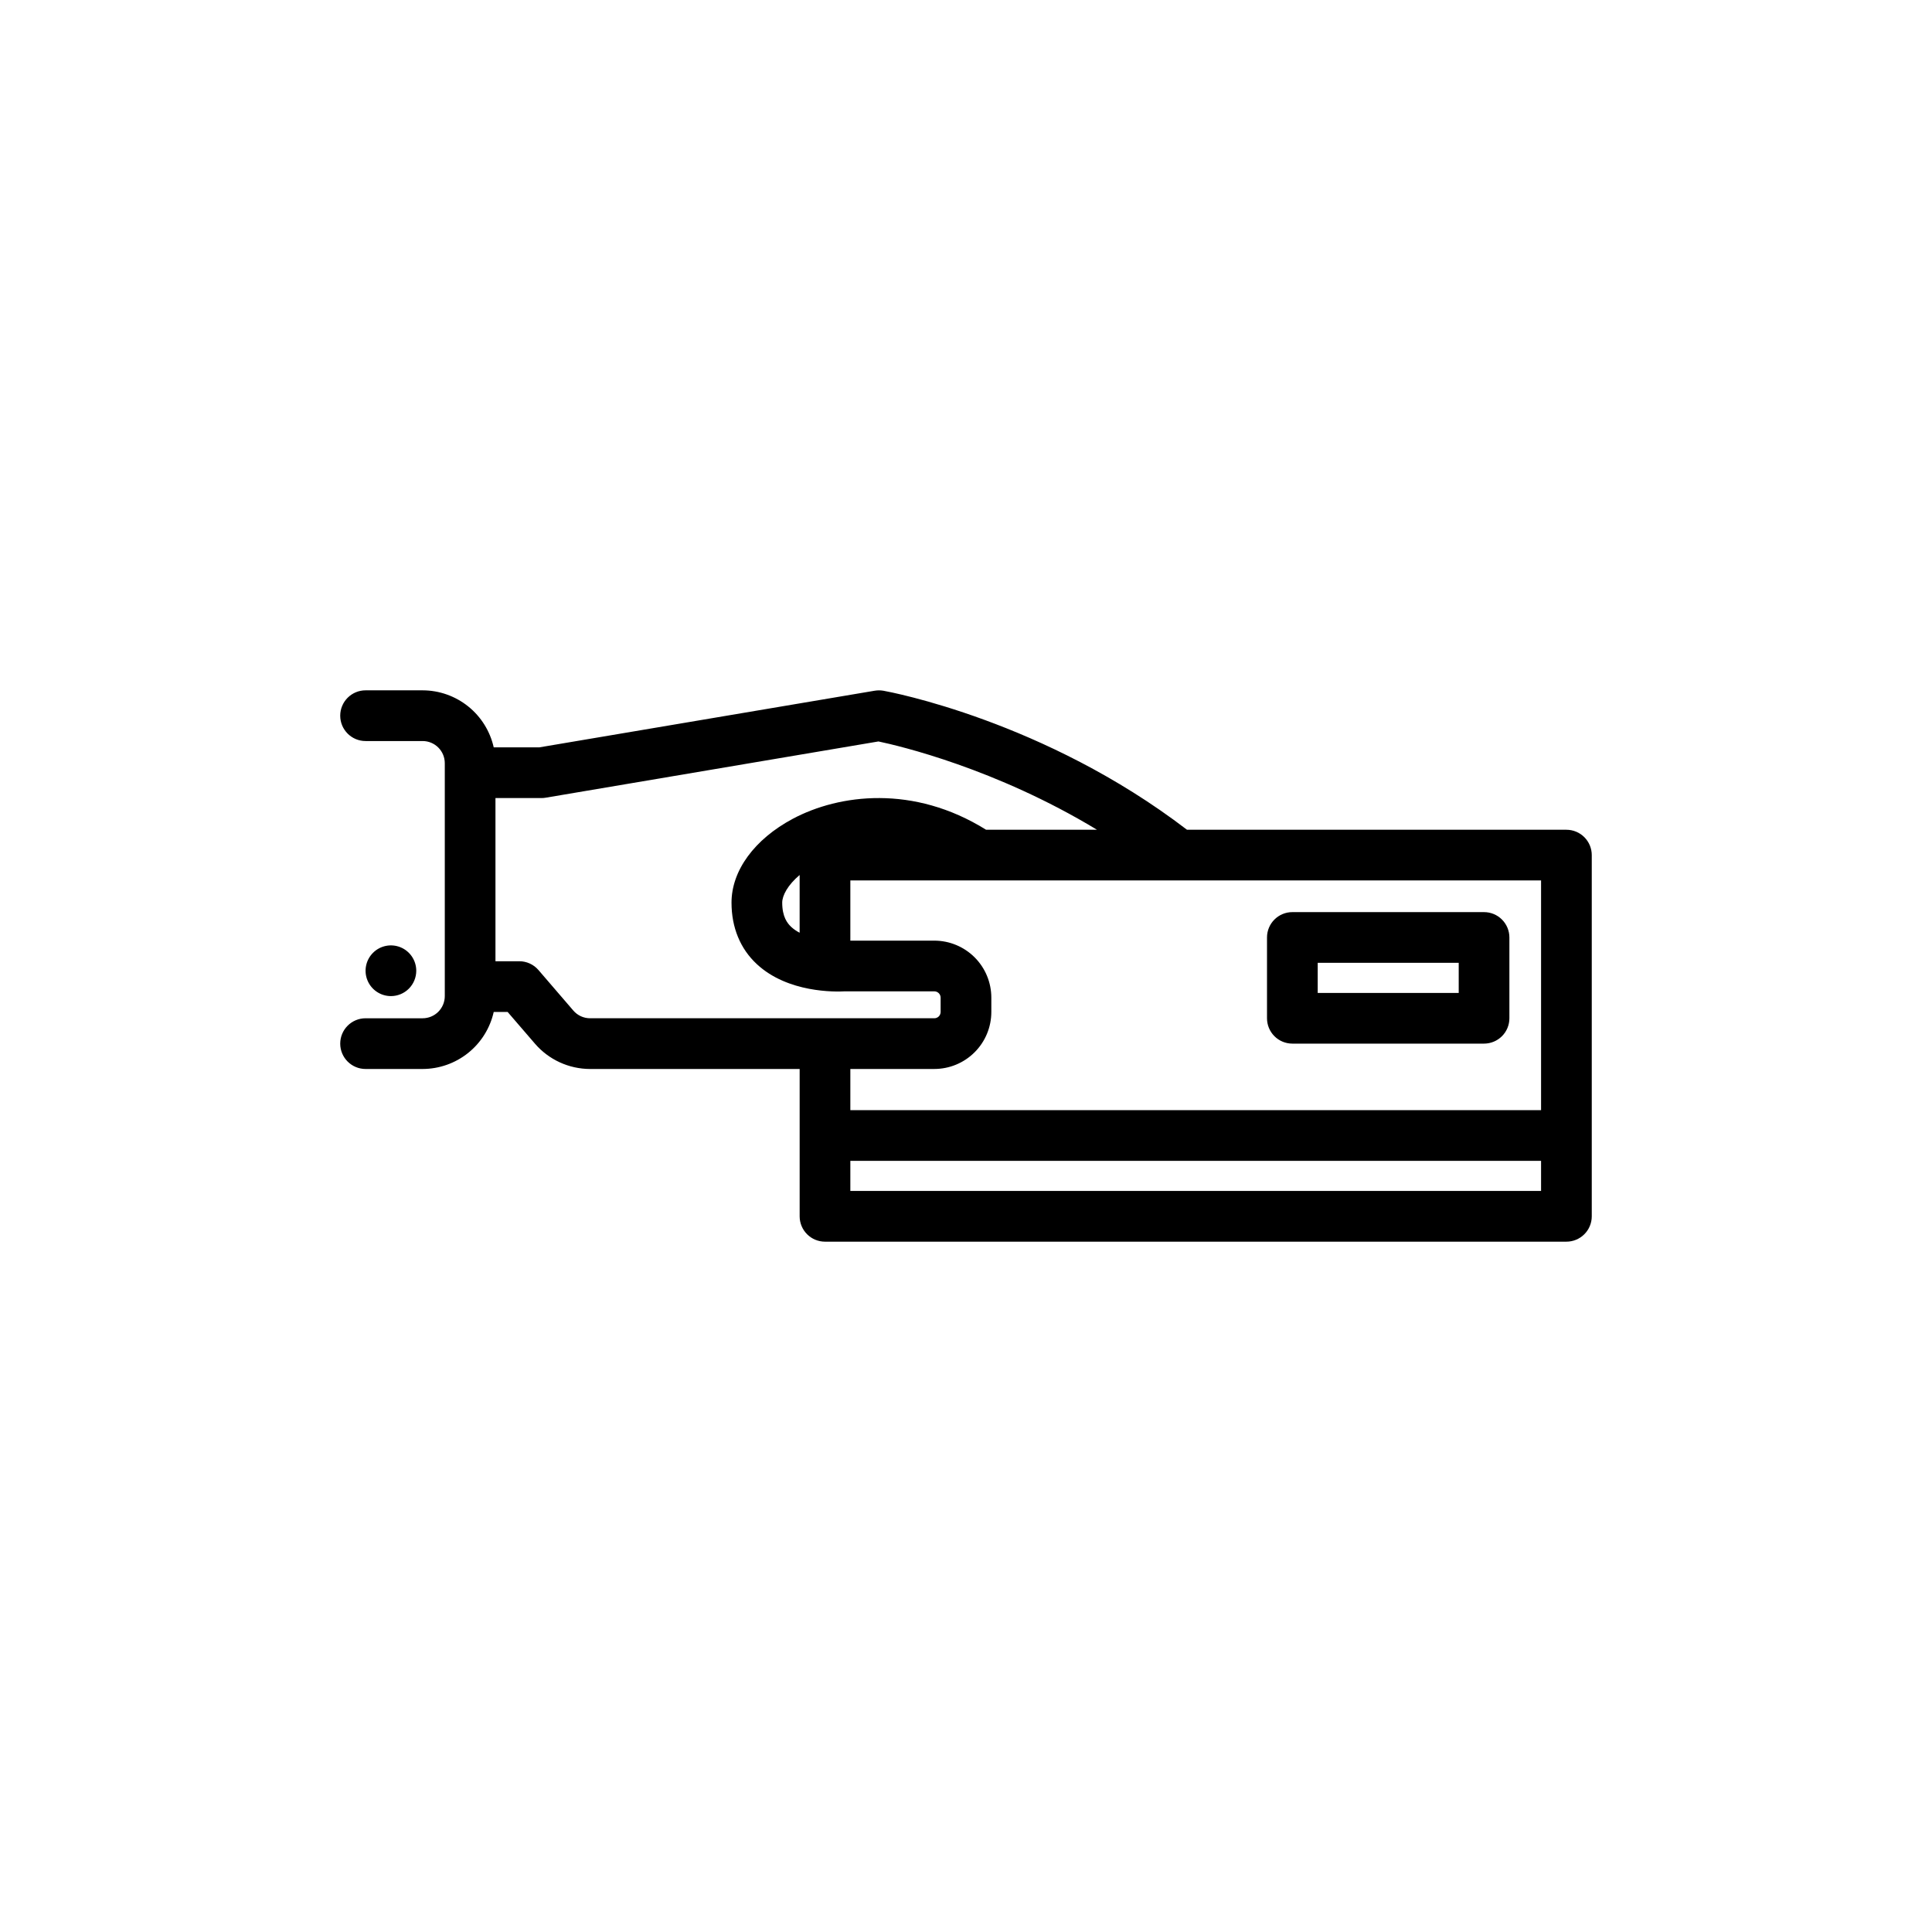 <?xml version="1.0" encoding="UTF-8"?>
<!-- Uploaded to: SVG Repo, www.svgrepo.com, Generator: SVG Repo Mixer Tools -->
<svg fill="#000000" width="800px" height="800px" version="1.1" viewBox="144 144 512 512" xmlns="http://www.w3.org/2000/svg">
 <path d="m559.12 363.89h-100.56c-37.742-28.895-78.707-36.527-80.461-36.84h-0.004c-0.762-0.129-1.543-0.129-2.309 0l-88.867 15.008h-12.078c-0.961-4.281-3.348-8.113-6.773-10.859-3.426-2.746-7.684-4.246-12.074-4.254h-15.113c-3.711 0-6.719 3.008-6.719 6.719 0 3.711 3.008 6.719 6.719 6.719h15.113c3.246 0 5.879 2.629 5.879 5.875v61.719c0 1.559-0.621 3.055-1.723 4.156-1.102 1.102-2.598 1.719-4.156 1.719h-15.113c-3.711 0-6.719 3.008-6.719 6.719 0 3.711 3.008 6.719 6.719 6.719h15.113c4.391-0.008 8.648-1.508 12.074-4.254 3.426-2.746 5.812-6.578 6.773-10.859h3.684l7.238 8.398-0.004-0.004c3.668 4.266 9.012 6.715 14.637 6.719h55.52v39.047-0.004c0 1.781 0.707 3.492 1.969 4.75 1.258 1.262 2.969 1.969 4.75 1.969h196.48c1.781 0 3.492-0.707 4.75-1.969 1.262-1.258 1.969-2.969 1.969-4.75v-95.723c0-1.781-0.707-3.488-1.969-4.75-1.258-1.258-2.969-1.969-4.75-1.969zm-263.18 47.922-9.238-10.738c-1.277-1.484-3.141-2.34-5.102-2.336h-6.297v-43.242h12.176c0.375 0 0.75-0.031 1.121-0.094l88.203-14.91c5.504 1.16 31.016 7.137 57.906 23.398h-29.391c-19.207-11.973-38.934-9.445-51.219-2.902-10.16 5.422-16.238 13.734-16.238 22.215 0 6.59 2.316 12.234 6.719 16.312 8.238 7.66 20.883 7.34 23.316 7.199h23.703c0.445 0 0.871 0.18 1.188 0.492 0.316 0.316 0.492 0.742 0.492 1.188v3.781c0 0.445-0.176 0.871-0.492 1.188-0.316 0.312-0.742 0.488-1.188 0.488h-91.207c-1.711 0.004-3.336-0.742-4.453-2.039zm57.754-22.156c-1.031-0.965-2.398-2.672-2.398-6.453 0-1.891 1.477-4.664 4.617-7.32v15.301c-0.805-0.406-1.551-0.918-2.219-1.527zm37.906 37.633c4.008 0 7.852-1.594 10.688-4.43 2.836-2.832 4.426-6.676 4.426-10.684v-3.781c0-4.008-1.59-7.852-4.426-10.688-2.836-2.832-6.68-4.426-10.688-4.426h-22.25v-15.953h183.05v60.875h-183.05v-10.914zm-22.25 32.328v-7.977h183.05v7.977zm-121.75-51.641c-2.719 0-5.168-1.637-6.207-4.148-1.039-2.508-0.465-5.398 1.457-7.32 1.918-1.922 4.809-2.496 7.32-1.457 2.508 1.039 4.144 3.492 4.144 6.207 0 1.781-0.707 3.492-1.965 4.75-1.262 1.262-2.969 1.969-4.75 1.969zm238.89 12.594h50.797c1.781 0 3.492-0.707 4.75-1.969 1.262-1.258 1.969-2.965 1.969-4.75v-21.41c0-1.781-0.707-3.488-1.969-4.75-1.258-1.262-2.969-1.969-4.75-1.969h-50.801c-3.707 0-6.715 3.008-6.715 6.719v21.41c0 1.785 0.707 3.492 1.965 4.75 1.262 1.262 2.969 1.969 4.75 1.969zm6.719-21.41h37.367v7.977h-37.371z"/>
</svg>